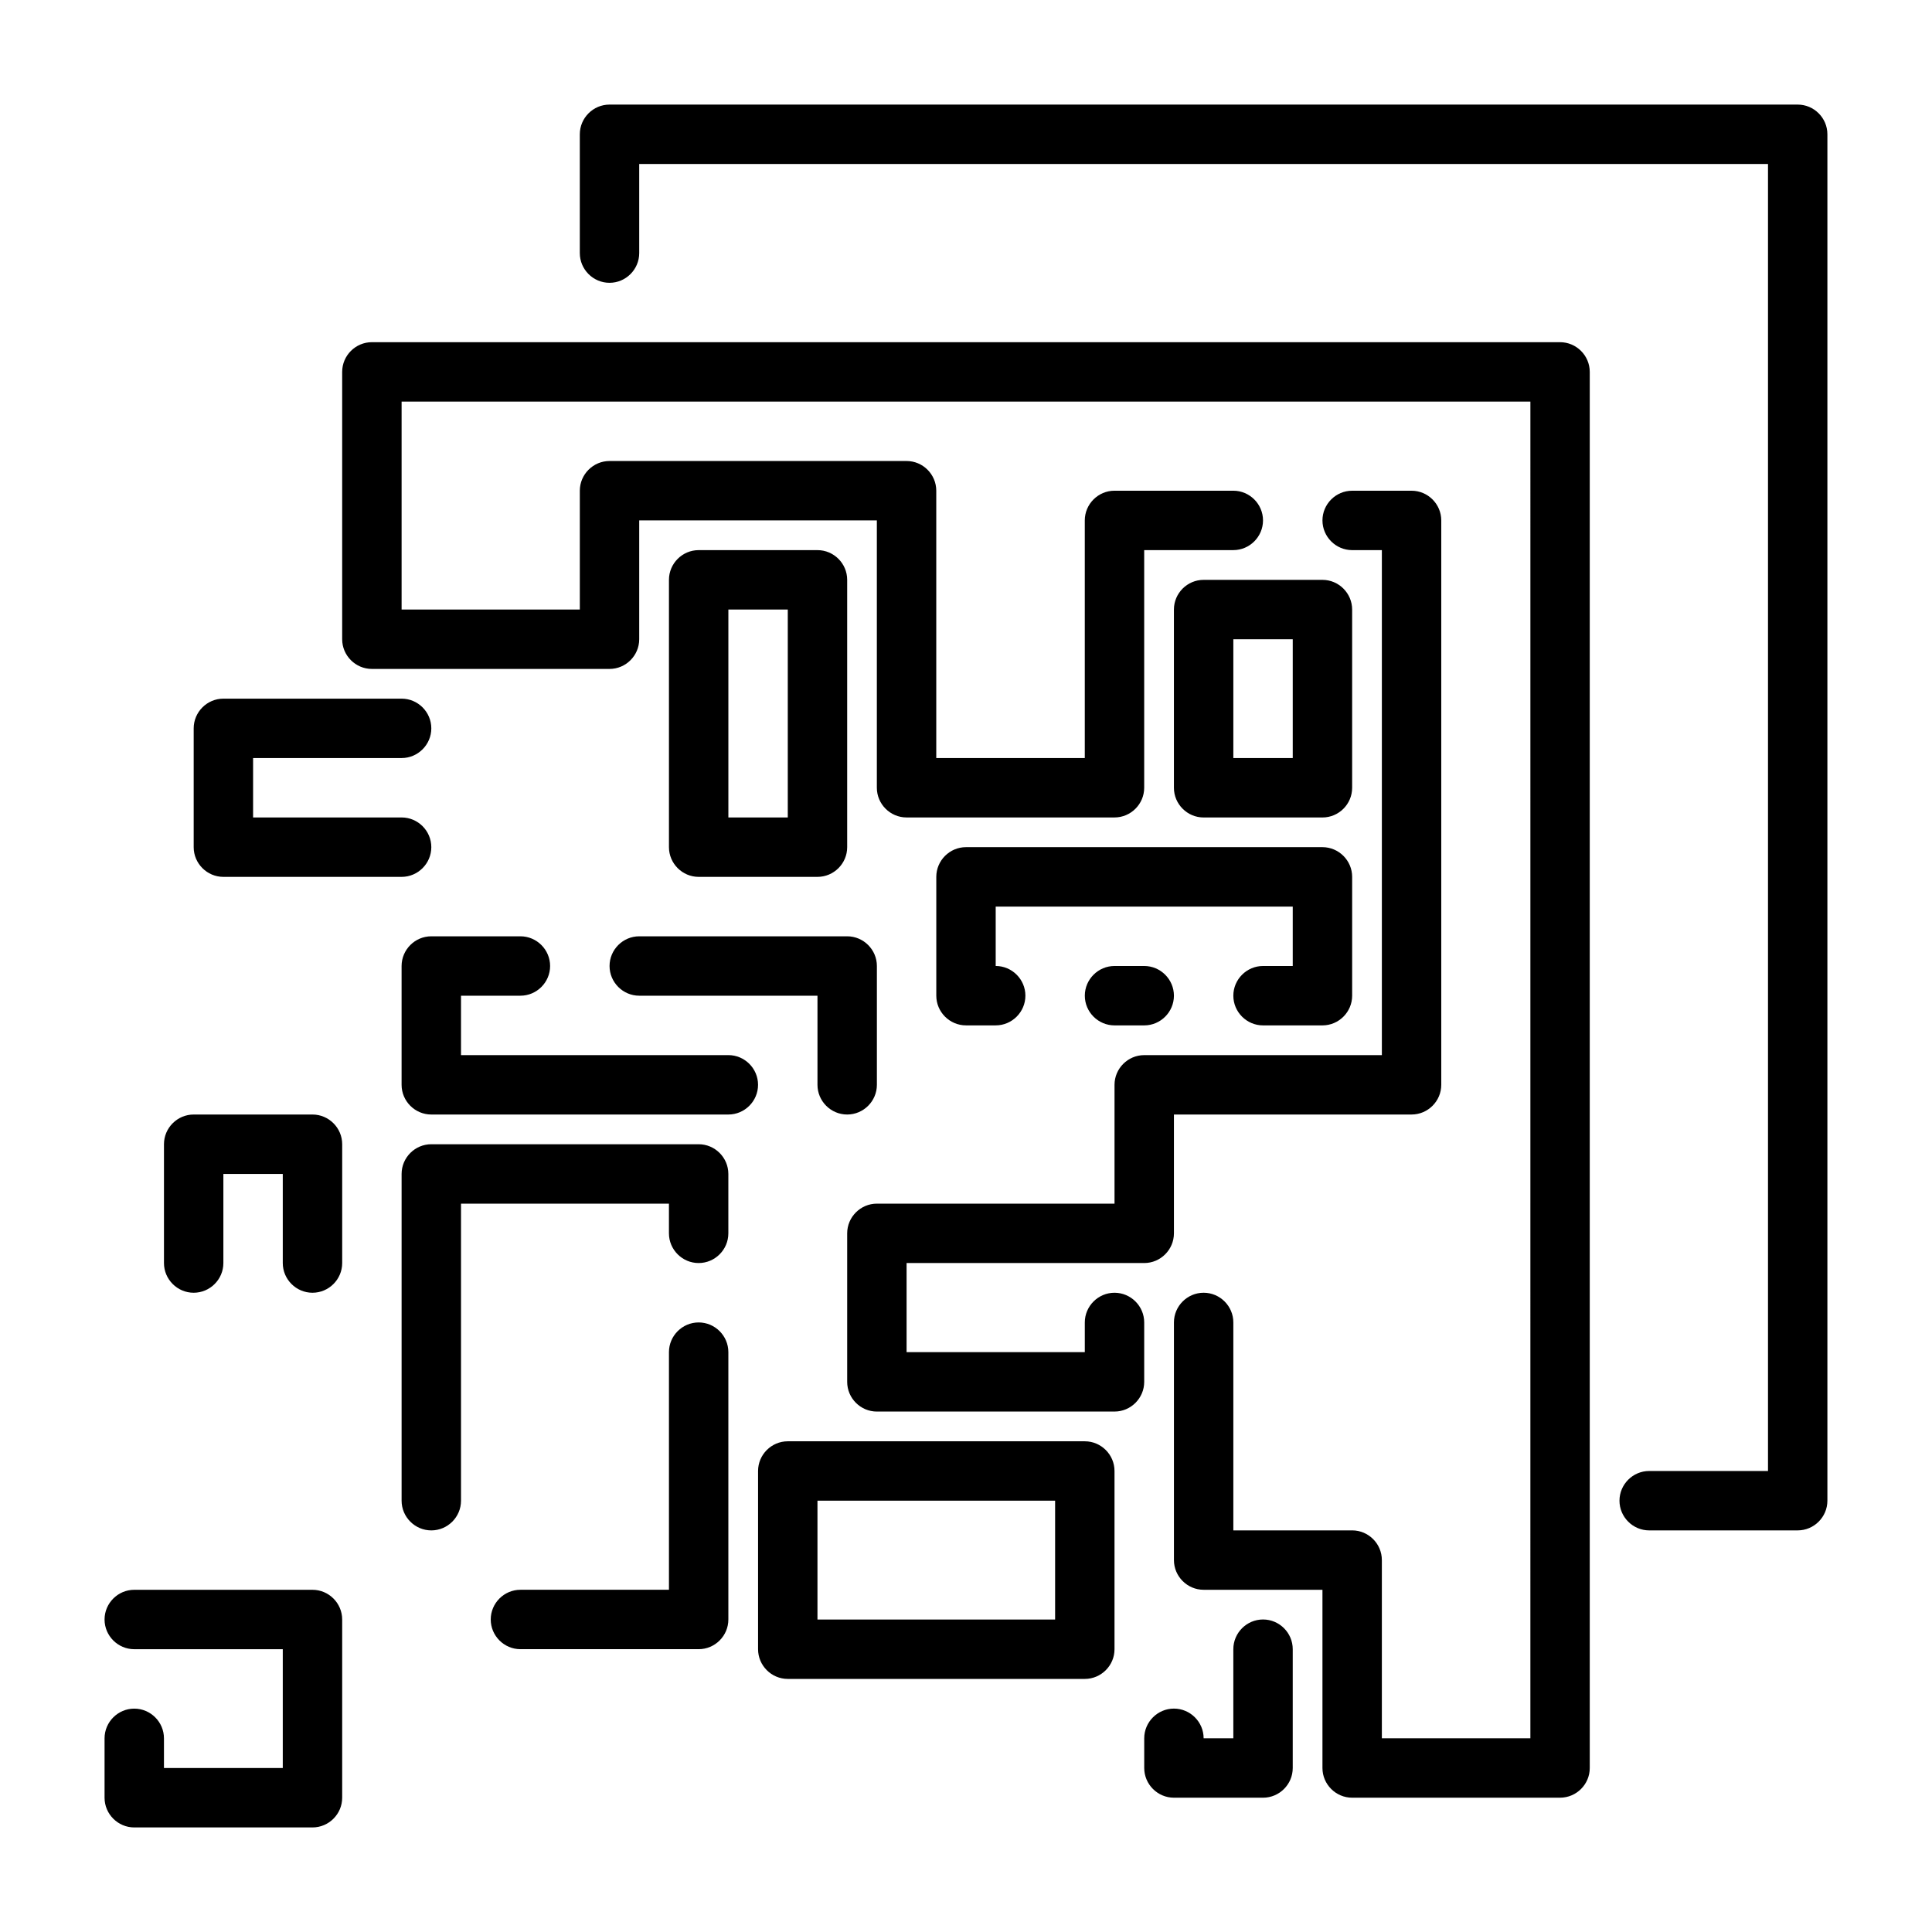 <?xml version="1.0" encoding="UTF-8"?>
<!-- Uploaded to: SVG Repo, www.svgrepo.com, Generator: SVG Repo Mixer Tools -->
<svg fill="#000000" width="800px" height="800px" version="1.1" viewBox="144 144 512 512" xmlns="http://www.w3.org/2000/svg">
 <g>
  <path d="m620.41 549.57h-39.359c-4.328 0-7.871-3.543-7.871-7.871 0-4.328 3.543-7.871 7.871-7.871h31.488v-346.37h-299.14v23.617c0 4.328-3.543 7.871-7.871 7.871s-7.871-3.543-7.871-7.871v-31.488c0-4.328 3.543-7.871 7.871-7.871h314.88c4.328 0 7.871 3.543 7.871 7.871v362.11c0 4.328-3.543 7.871-7.875 7.871z"/>
  <path d="m360.64 376.38h-31.488c-4.328 0-7.871-3.543-7.871-7.871v-70.848c0-4.328 3.543-7.871 7.871-7.871h31.488c4.328 0 7.871 3.543 7.871 7.871v70.848c0.004 4.328-3.539 7.871-7.871 7.871zm-23.613-15.746h15.742v-55.105h-15.742z"/>
  <path d="m494.46 360.64h-31.488c-4.328 0-7.871-3.543-7.871-7.871v-47.23c0-4.328 3.543-7.871 7.871-7.871h31.488c4.328 0 7.871 3.543 7.871 7.871v47.23c0.004 4.332-3.539 7.871-7.871 7.871zm-23.613-15.742h15.742v-31.488h-15.742z"/>
  <path d="m447.23 415.74h-7.871c-4.328 0-7.871-3.543-7.871-7.871s3.543-7.871 7.871-7.871h7.871c4.328 0 7.871 3.543 7.871 7.871s-3.543 7.871-7.871 7.871z"/>
  <path d="m494.46 415.74h-15.742c-4.328 0-7.871-3.543-7.871-7.871s3.543-7.871 7.871-7.871h7.871v-15.742l-78.719-0.004v15.742c4.328 0 7.871 3.543 7.871 7.871 0 4.328-3.543 7.871-7.871 7.871h-7.871c-4.328 0-7.871-3.543-7.871-7.871v-31.488c0-4.328 3.543-7.871 7.871-7.871h94.465c4.328 0 7.871 3.543 7.871 7.871v31.488c0 4.332-3.543 7.875-7.875 7.875z"/>
  <path d="m337.02 439.36h-78.723c-4.328 0-7.871-3.543-7.871-7.871v-31.488c0-4.328 3.543-7.871 7.871-7.871h23.617c4.328 0 7.871 3.543 7.871 7.871s-3.543 7.871-7.871 7.871h-15.742v15.742h70.848c4.328 0 7.871 3.543 7.871 7.871 0 4.332-3.543 7.875-7.871 7.875z"/>
  <path d="m368.51 439.36c-4.328 0-7.871-3.543-7.871-7.871v-23.617h-47.23c-4.328 0-7.871-3.543-7.871-7.871s3.543-7.871 7.871-7.871h55.105c4.328 0 7.871 3.543 7.871 7.871v31.488c-0.004 4.328-3.547 7.871-7.875 7.871z"/>
  <path d="m250.43 376.38h-47.23c-4.328 0-7.871-3.543-7.871-7.871v-31.488c0-4.328 3.543-7.871 7.871-7.871h47.23c4.328 0 7.871 3.543 7.871 7.871 0 4.328-3.543 7.871-7.871 7.871h-39.359v15.742h39.359c4.328 0 7.871 3.543 7.871 7.871 0 4.332-3.543 7.875-7.871 7.875z"/>
  <path d="m431.49 588.93h-78.723c-4.328 0-7.871-3.543-7.871-7.871v-47.23c0-4.328 3.543-7.871 7.871-7.871h78.719c4.328 0 7.871 3.543 7.871 7.871v47.23c0.004 4.328-3.539 7.871-7.867 7.871zm-70.852-15.742h62.977v-31.488h-62.977z"/>
  <path d="m329.15 581.05h-47.23c-4.328 0-7.871-3.543-7.871-7.871s3.543-7.871 7.871-7.871h39.359v-62.977c0-4.328 3.543-7.871 7.871-7.871 4.328 0 7.871 3.543 7.871 7.871v70.848c0.004 4.328-3.539 7.871-7.871 7.871z"/>
  <path d="m258.3 549.57c-4.328 0-7.871-3.543-7.871-7.871v-86.594c0-4.328 3.543-7.871 7.871-7.871h70.848c4.328 0 7.871 3.543 7.871 7.871v15.742c0 4.328-3.543 7.871-7.871 7.871-4.328 0-7.871-3.543-7.871-7.871v-7.871h-55.105v78.719c0.004 4.332-3.539 7.875-7.871 7.875z"/>
  <path d="m226.81 486.59c-4.328 0-7.871-3.543-7.871-7.871v-23.617h-15.742v23.617c0 4.328-3.543 7.871-7.871 7.871s-7.871-3.543-7.871-7.871v-31.488c0-4.328 3.543-7.871 7.871-7.871h31.488c4.328 0 7.871 3.543 7.871 7.871v31.488c0 4.328-3.543 7.871-7.875 7.871z"/>
  <path d="m478.72 620.41h-23.617c-4.328 0-7.871-3.543-7.871-7.871v-7.871c0-4.328 3.543-7.871 7.871-7.871 4.328 0 7.871 3.543 7.871 7.871h7.871v-23.617c0-4.328 3.543-7.871 7.871-7.871s7.871 3.543 7.871 7.871v31.488c0.004 4.328-3.539 7.871-7.867 7.871z"/>
  <path d="m226.81 628.29h-47.23c-4.328 0-7.871-3.543-7.871-7.871v-15.742c0-4.328 3.543-7.871 7.871-7.871s7.871 3.543 7.871 7.871v7.871h31.488v-31.488l-39.359-0.004c-4.328 0-7.871-3.543-7.871-7.871s3.543-7.871 7.871-7.871h47.23c4.328 0 7.871 3.543 7.871 7.871v47.23c0.004 4.332-3.539 7.875-7.871 7.875z"/>
  <path d="m557.44 620.41h-55.105c-4.328 0-7.871-3.543-7.871-7.871v-47.23h-31.488c-4.328 0-7.871-3.543-7.871-7.871v-62.977c0-4.328 3.543-7.871 7.871-7.871s7.871 3.543 7.871 7.871v55.105h31.488c4.328 0 7.871 3.543 7.871 7.871v47.23h39.359l0.004-354.24h-299.14v55.105h47.23v-31.488c0-4.328 3.543-7.871 7.871-7.871h78.719c4.328 0 7.871 3.543 7.871 7.871v70.848h39.359v-62.977c0-4.328 3.543-7.871 7.871-7.871h31.488c4.328 0 7.871 3.543 7.871 7.871s-3.543 7.871-7.871 7.871h-23.617v62.977c0 4.328-3.543 7.871-7.871 7.871h-55.105c-4.328 0-7.871-3.543-7.871-7.871v-70.848h-62.977v31.488c0 4.328-3.543 7.871-7.871 7.871h-62.977c-4.328 0-7.871-3.543-7.871-7.871v-70.848c0-4.328 3.543-7.871 7.871-7.871h314.88c4.328 0 7.871 3.543 7.871 7.871v369.98c0.008 4.328-3.535 7.871-7.867 7.871z"/>
  <path d="m439.36 518.08h-62.977c-4.328 0-7.871-3.543-7.871-7.871v-39.359c0-4.328 3.543-7.871 7.871-7.871h62.977v-31.488c0-4.328 3.543-7.871 7.871-7.871h62.977v-133.83h-7.871c-4.328 0-7.871-3.543-7.871-7.871s3.543-7.871 7.871-7.871h15.742c4.328 0 7.871 3.543 7.871 7.871v149.57c0 4.328-3.543 7.871-7.871 7.871h-62.977v31.488c0 4.328-3.543 7.871-7.871 7.871h-62.977v23.617h47.23v-7.871c0-4.328 3.543-7.871 7.871-7.871s7.871 3.543 7.871 7.871v15.742c0.004 4.328-3.539 7.871-7.867 7.871z"/>
 </g>
</svg>
